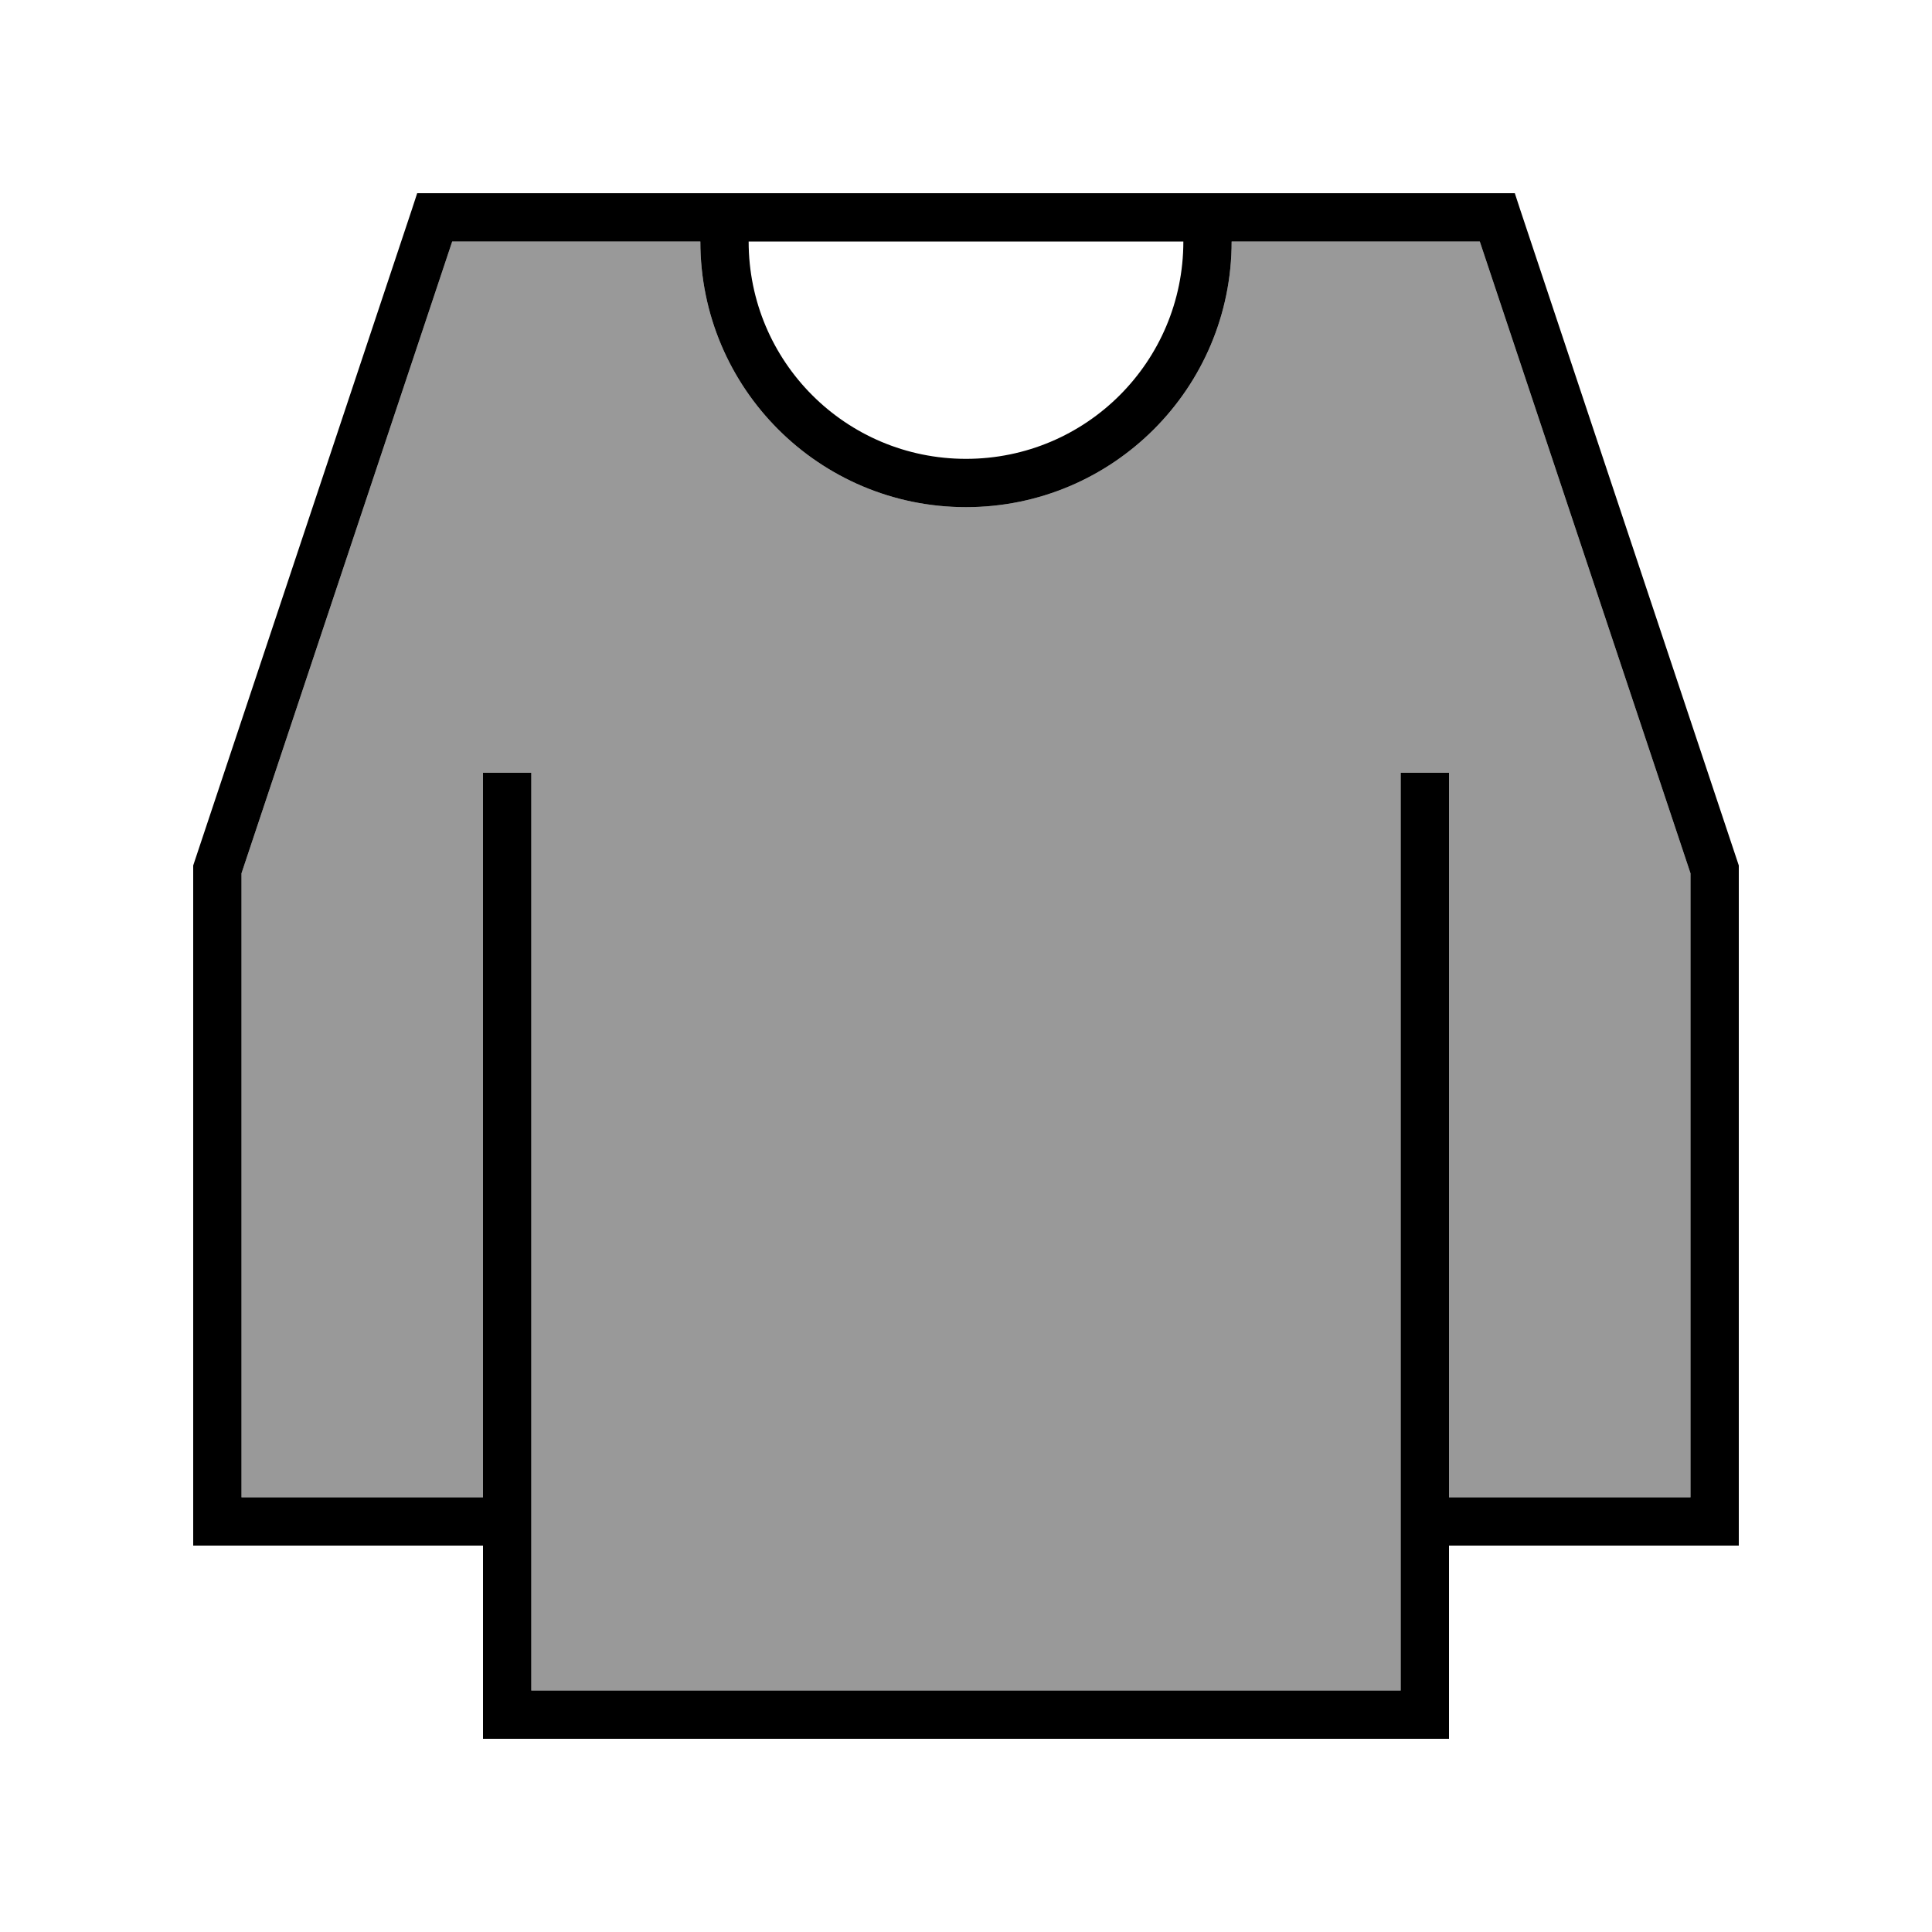 <svg xmlns="http://www.w3.org/2000/svg" viewBox="0 0 640 640"><!--! Font Awesome Pro 7.1.0 by @fontawesome - https://fontawesome.com License - https://fontawesome.com/license (Commercial License) Copyright 2025 Fonticons, Inc. --><path opacity=".4" fill="currentColor" d="M80 289.3L80 496L160 496L160 256L176 256L176 496C176 501.3 176 522.7 176 560L464 560L464 256L480 256L480 496L560 496L560 289.3L490.2 80L408 80C408 128.6 368.6 168 320 168C271.4 168 232 128.6 232 80L149.8 80L80 289.3z"/><path fill="currentColor" d="M144 64L138.2 64L136.4 69.5L64.4 285.5L64 286.7L64 512L160 512L160 576L480 576L480 512L576 512L576 286.7L575.6 285.5L503.6 69.5L501.8 64L144 64zM176 264L176 256L160 256L160 496L80 496L80 289.3L149.8 80L232 80C232 128.6 271.4 168 320 168C368.6 168 408 128.6 408 80L490.2 80L560 289.3L560 496L480 496L480 256L464 256L464 560L176 560L176 512L176 512L176 496L176 496L176 264zM248 80L392 80C392 119.8 359.8 152 320 152C280.2 152 248 119.8 248 80z"/></svg>